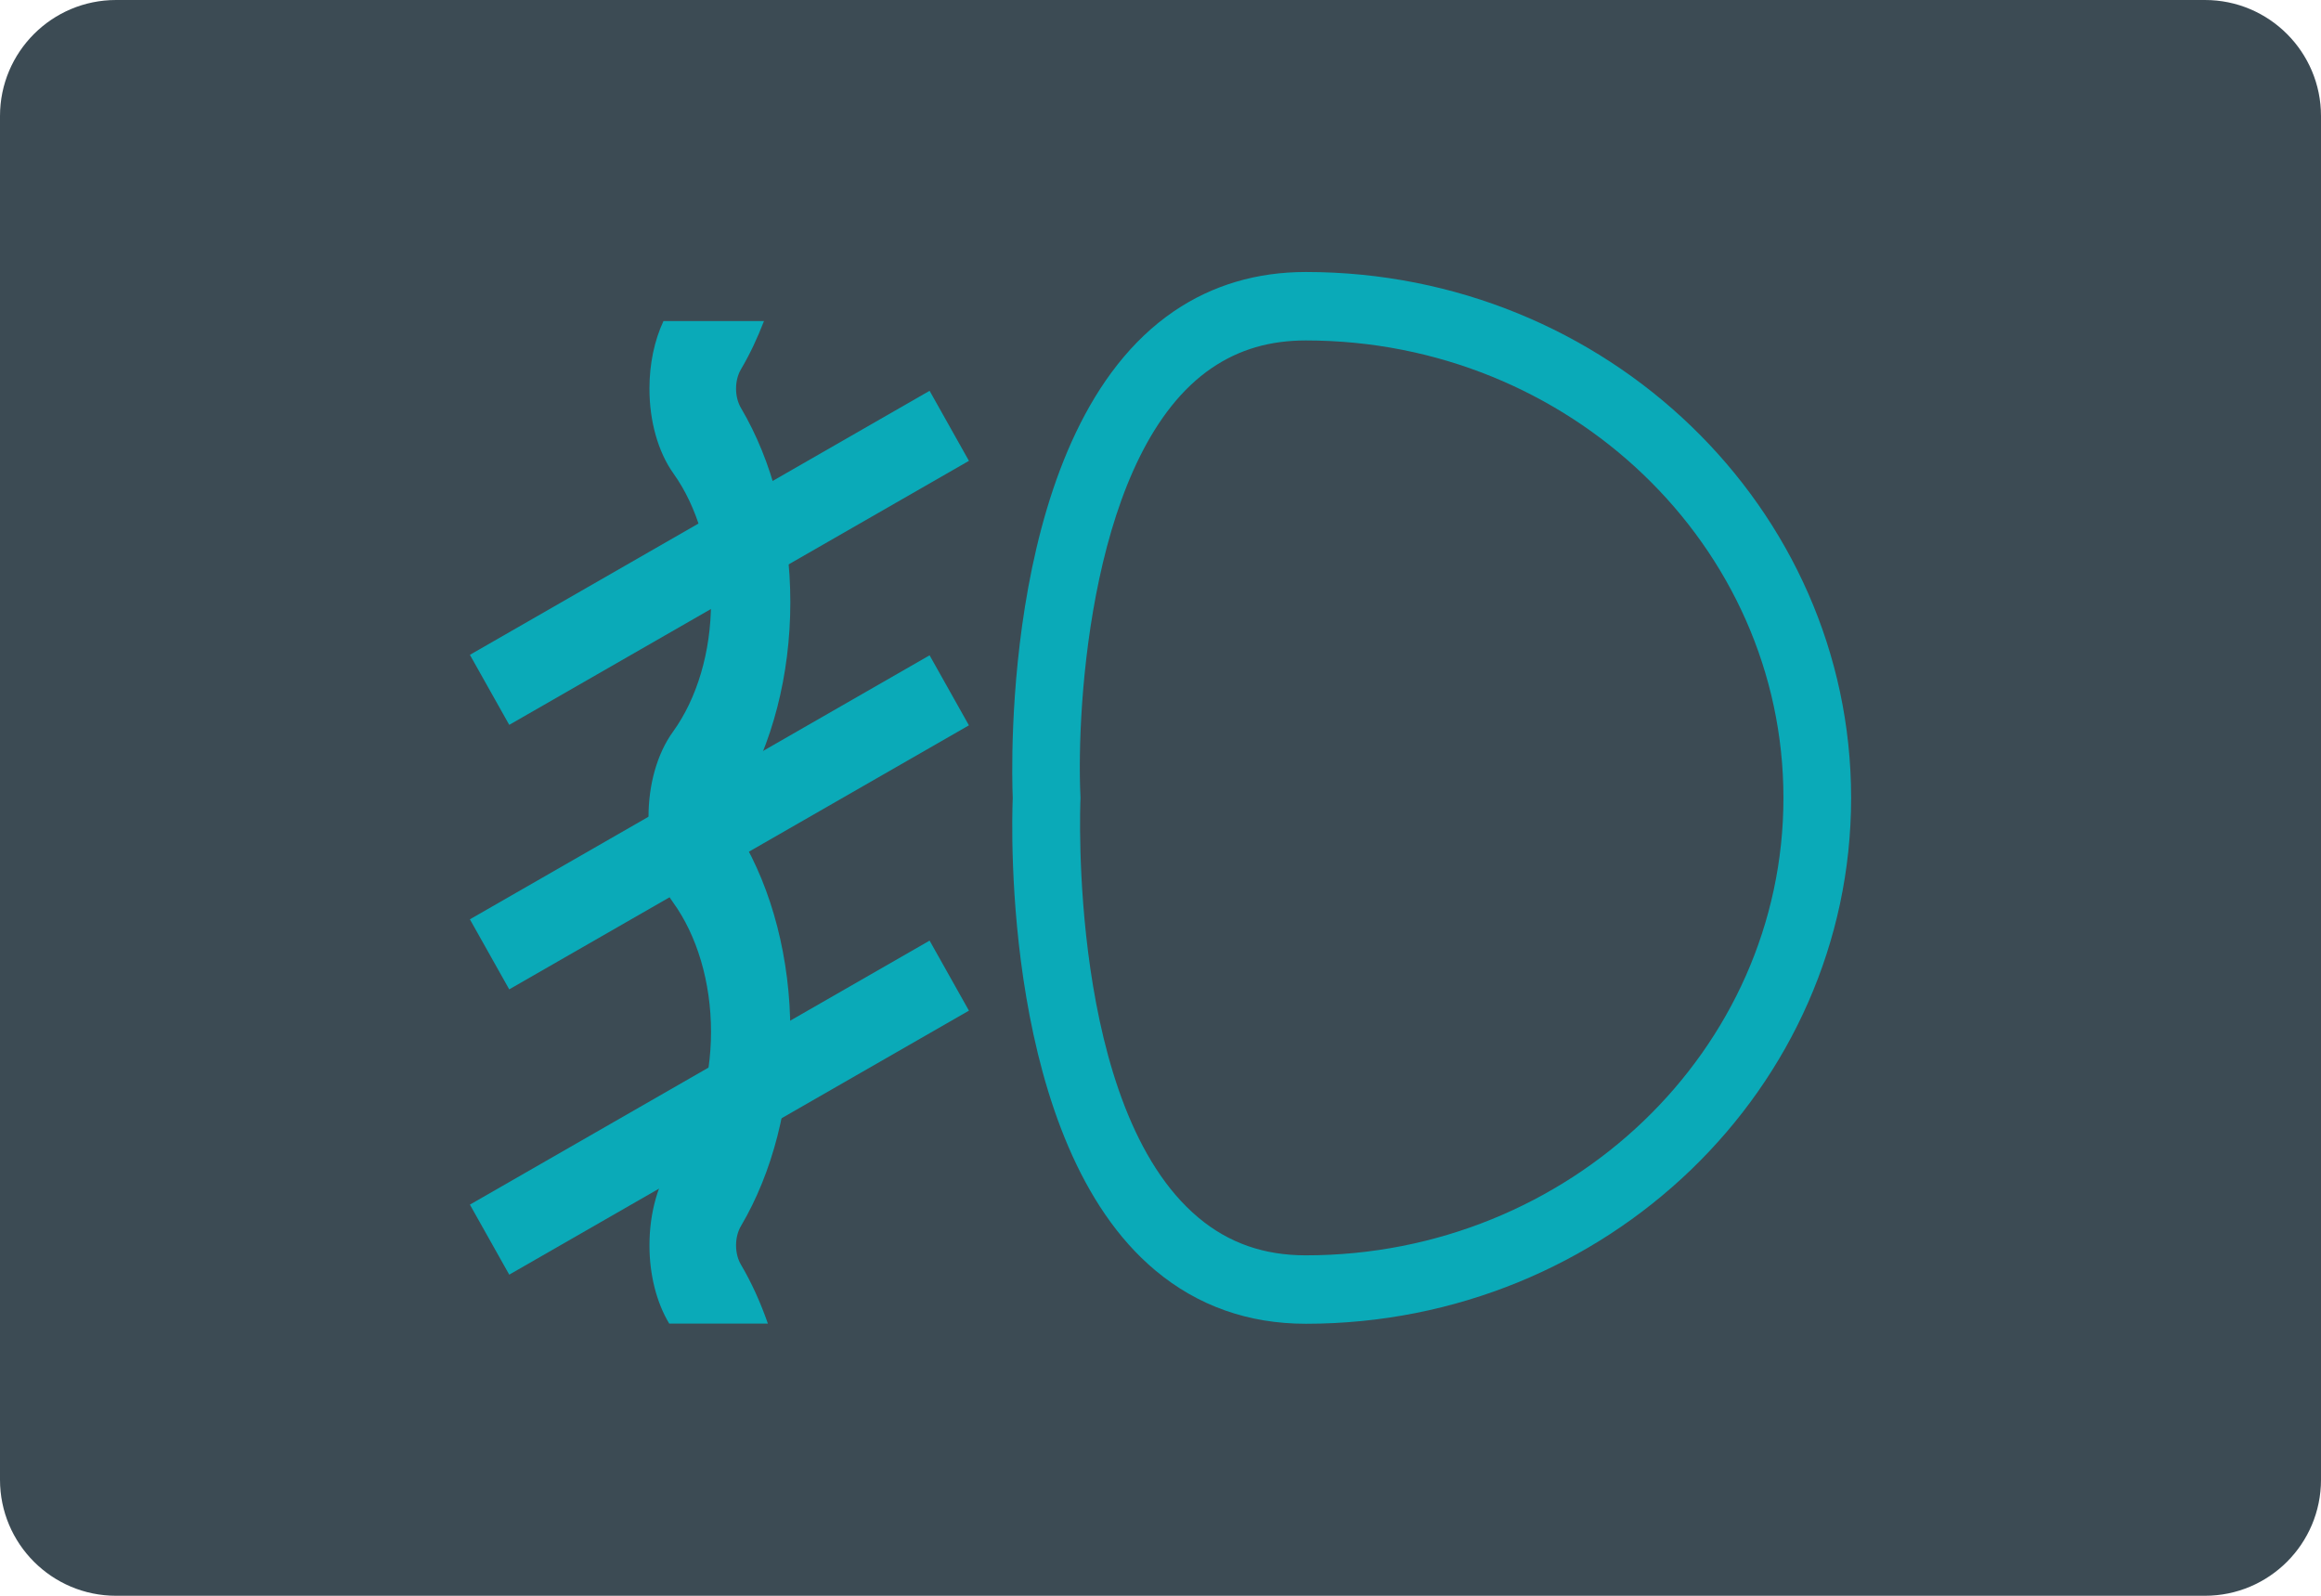 <?xml version="1.0" encoding="iso-8859-1"?>
<!-- Generator: Adobe Illustrator 19.0.0, SVG Export Plug-In . SVG Version: 6.00 Build 0)  -->
<svg version="1.1" id="&#x56FE;&#x5C42;_1" xmlns="http://www.w3.org/2000/svg" xmlns:xlink="http://www.w3.org/1999/xlink" x="0px"
	 y="0px" viewBox="0 0 160 110" style="enable-background:new 0 0 160 110;" xml:space="preserve">
<path id="XMLID_1929_" style="fill:#3C4B54;" d="M152,110H8c-4.418,0-8-3.582-8-8V8c0-4.418,3.582-8,8-8h144c4.418,0,8,3.582,8,8v94
	C160,106.418,156.418,110,152,110z"/>
<g id="XMLID_926_">
	<path id="XMLID_1928_" style="fill:#0AAAB8;" d="M52.935,91.238c-0.508-1.453-1.123-2.821-1.854-4.057
		c-0.454-0.769-0.454-1.904,0-2.673c2.157-3.653,3.401-8.391,3.401-13.386c0-5.04-1.257-9.802-3.438-13.461
		c-0.46-0.772-0.46-1.916,0-2.688c2.181-3.66,3.438-8.422,3.438-13.461c0-4.994-1.244-9.733-3.401-13.386
		c-0.454-0.769-0.454-1.904,0-2.673c0.605-1.025,1.13-2.142,1.584-3.32l-6.929,0c-0.63,1.346-0.965,2.97-0.965,4.635v0.04
		c0,2.197,0.581,4.327,1.657,5.835c1.629,2.28,2.586,5.477,2.586,8.869c0,3.43-0.972,6.649-2.624,8.932
		c-1.094,1.51-1.686,3.658-1.685,5.876c0,2.216,0.592,4.361,1.685,5.871c1.653,2.282,2.625,5.501,2.625,8.932
		c0,3.392-0.958,6.59-2.586,8.87c-1.076,1.507-1.656,3.635-1.657,5.832v0.04c0,1.984,0.478,3.909,1.362,5.375L52.935,91.238z"/>
	<path id="XMLID_1925_" style="fill:#0AAAB8;" d="M90.019,91.25c-3.964,0-7.451-1.234-10.365-3.669
		C69.101,78.771,69.733,56.979,69.814,55c-0.085-2.069-0.762-25.482,11.126-33.554c2.636-1.79,5.69-2.697,9.079-2.697
		c20.727,0,37.589,16.262,37.589,36.25S110.745,91.25,90.019,91.25z M90.019,23.468c-2.48,0-4.598,0.62-6.477,1.895
		c-8.312,5.643-9.359,23.225-9.061,29.524l0.005,0.112l-0.005,0.113c-0.01,0.212-0.878,21.299,8.145,28.833
		c2.085,1.741,4.504,2.588,7.394,2.588c18.154,0,32.923-14.145,32.923-31.532C122.941,37.613,108.172,23.468,90.019,23.468z"/>
	<polygon id="XMLID_1680_" style="fill:#0AAAB8;" points="66.794,31.767 35.105,49.966 32.393,45.139 64.082,26.939 	"/>
	<polygon id="XMLID_1436_" style="fill:#0AAAB8;" points="66.793,49.999 35.104,68.199 32.392,63.371 64.082,45.172 	"/>
	<polygon id="XMLID_936_" style="fill:#0AAAB8;" points="66.794,69.666 35.105,87.865 32.393,83.038 64.082,64.839 	"/>
</g>
</svg>
